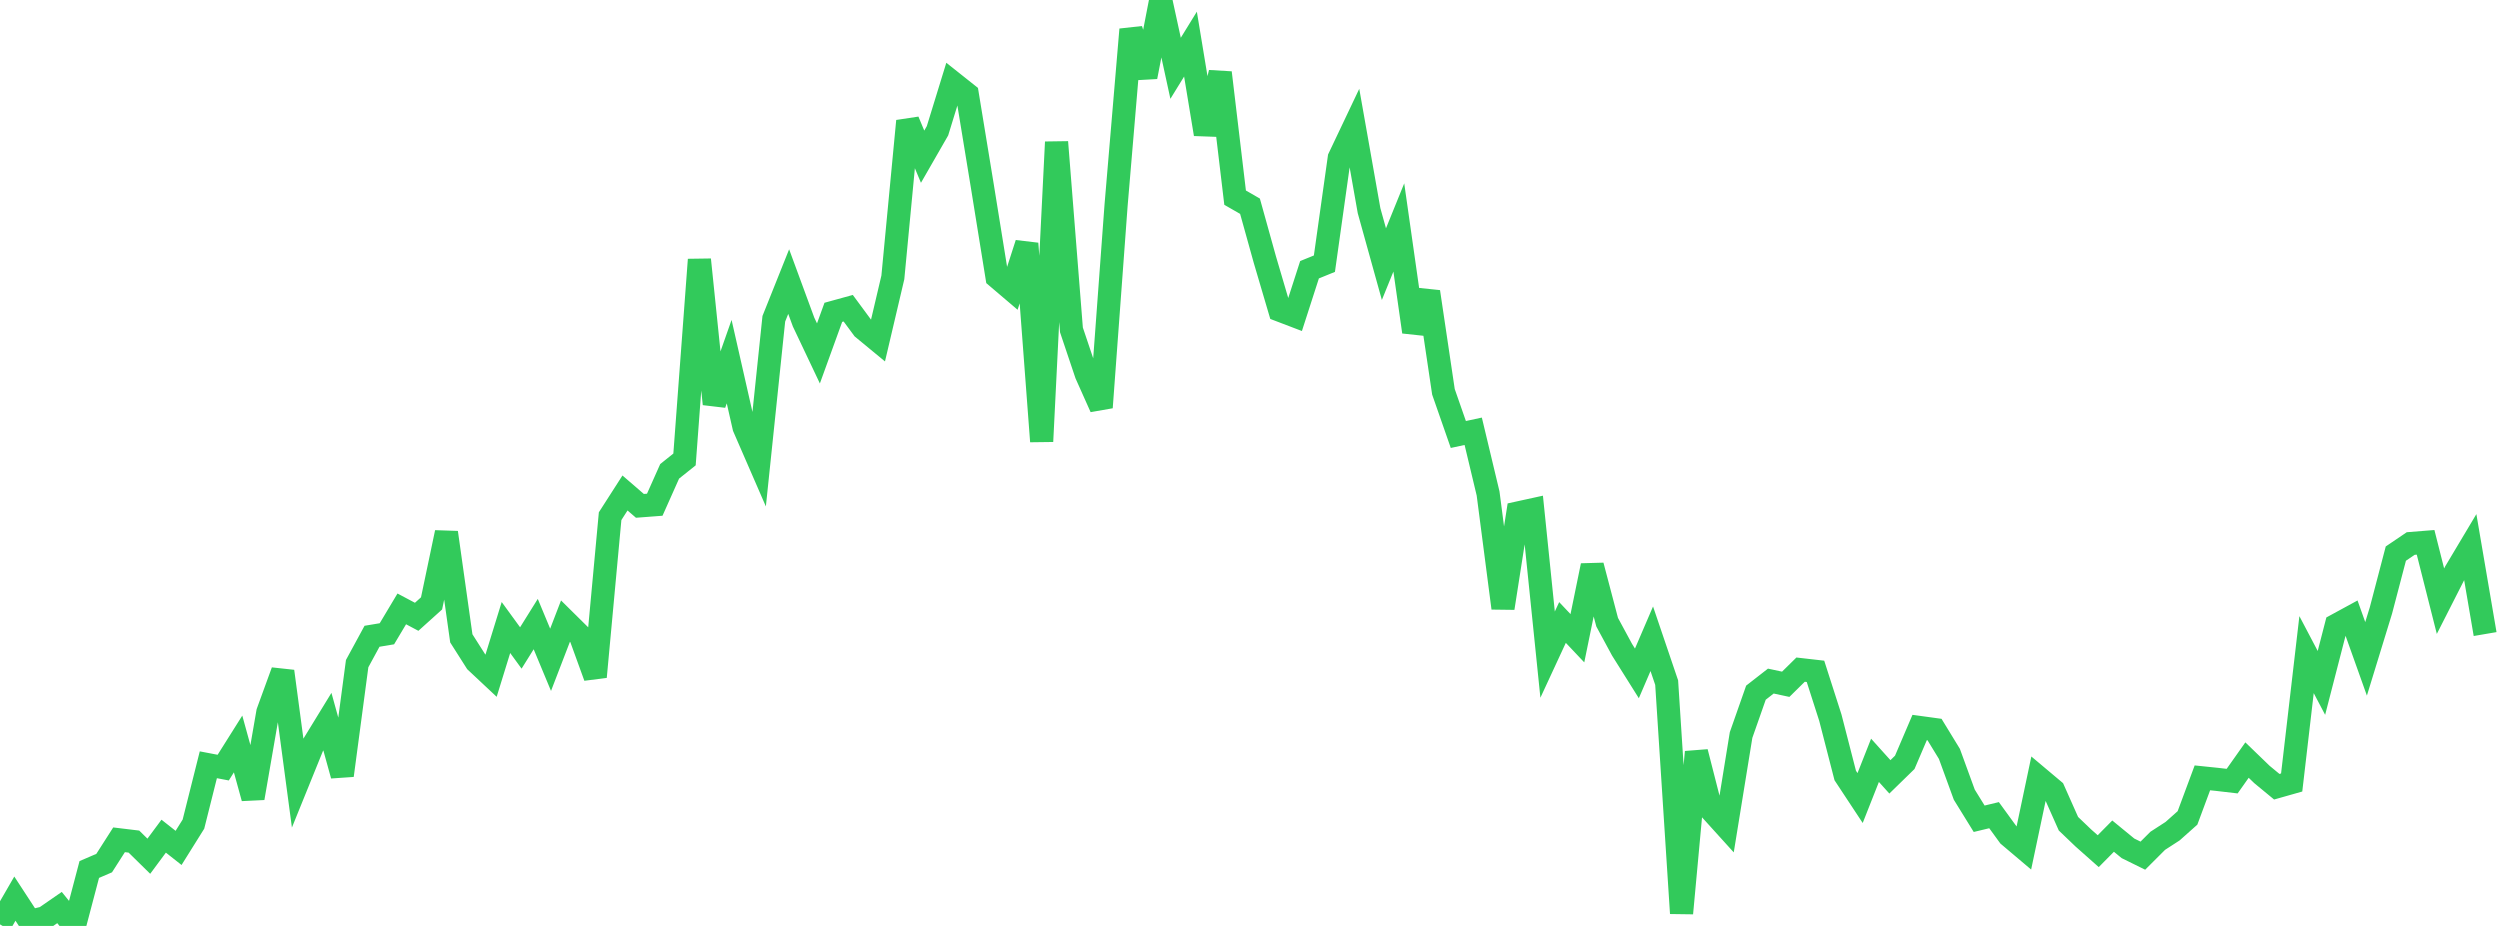<?xml version="1.0" standalone="no"?>
<!DOCTYPE svg PUBLIC "-//W3C//DTD SVG 1.1//EN" "http://www.w3.org/Graphics/SVG/1.1/DTD/svg11.dtd">

<svg width="135" height="50" viewBox="0 0 135 50" preserveAspectRatio="none" 
  xmlns="http://www.w3.org/2000/svg"
  xmlns:xlink="http://www.w3.org/1999/xlink">


<polyline points="0.0, 49.917 0.804, 48.526 1.607, 49.756 2.411, 49.562 3.214, 49.007 4.018, 50.0 4.821, 46.953 5.625, 46.607 6.429, 45.349 7.232, 45.446 8.036, 46.236 8.839, 45.153 9.643, 45.787 10.446, 44.502 11.25, 41.298 12.054, 41.451 12.857, 40.175 13.661, 43.095 14.464, 38.457 15.268, 36.252 16.071, 42.266 16.875, 40.282 17.679, 38.969 18.482, 41.872 19.286, 35.836 20.089, 34.358 20.893, 34.224 21.696, 32.88 22.5, 33.307 23.304, 32.583 24.107, 28.757 24.911, 34.471 25.714, 35.734 26.518, 36.488 27.321, 33.886 28.125, 34.99 28.929, 33.7 29.732, 35.629 30.536, 33.54 31.339, 34.334 32.143, 36.549 32.946, 27.874 33.75, 26.621 34.554, 27.316 35.357, 27.255 36.161, 25.452 36.964, 24.81 37.768, 14.021 38.571, 21.814 39.375, 19.528 40.179, 23.071 40.982, 24.918 41.786, 17.214 42.589, 15.206 43.393, 17.391 44.196, 19.085 45.0, 16.866 45.804, 16.644 46.607, 17.732 47.411, 18.395 48.214, 14.979 49.018, 6.537 49.821, 8.462 50.625, 7.062 51.429, 4.448 52.232, 5.086 53.036, 9.986 53.839, 14.961 54.643, 15.645 55.446, 13.152 56.25, 23.836 57.054, 7.671 57.857, 17.813 58.661, 20.205 59.464, 22.001 60.268, 11.086 61.071, 1.593 61.875, 4.149 62.679, 0.0 63.482, 3.688 64.286, 2.382 65.089, 7.244 65.893, 3.925 66.696, 10.674 67.5, 11.136 68.304, 14.025 69.107, 16.749 69.911, 17.056 70.714, 14.566 71.518, 14.239 72.321, 8.524 73.125, 6.831 73.929, 11.375 74.732, 14.264 75.536, 12.283 76.339, 17.921 77.143, 15.758 77.946, 21.158 78.75, 23.462 79.554, 23.289 80.357, 26.649 81.161, 32.837 81.964, 27.703 82.768, 27.527 83.571, 35.35 84.375, 33.614 85.179, 34.465 85.982, 30.542 86.786, 33.598 87.589, 35.083 88.393, 36.363 89.196, 34.493 90.0, 36.862 90.804, 49.317 91.607, 40.61 92.411, 43.759 93.214, 44.646 94.018, 39.692 94.821, 37.404 95.625, 36.778 96.429, 36.951 97.232, 36.16 98.036, 36.252 98.839, 38.755 99.643, 41.877 100.446, 43.094 101.25, 41.057 102.054, 41.95 102.857, 41.167 103.661, 39.285 104.464, 39.395 105.268, 40.71 106.071, 42.911 106.875, 44.213 107.679, 44.019 108.482, 45.123 109.286, 45.803 110.089, 42 110.893, 42.676 111.696, 44.481 112.5, 45.25 113.304, 45.963 114.107, 45.151 114.911, 45.81 115.714, 46.206 116.518, 45.403 117.321, 44.883 118.125, 44.167 118.929, 42.004 119.732, 42.087 120.536, 42.181 121.339, 41.044 122.143, 41.82 122.946, 42.483 123.75, 42.255 124.554, 35.35 125.357, 36.877 126.161, 33.761 126.964, 33.324 127.768, 35.578 128.571, 32.962 129.375, 29.895 130.179, 29.35 130.982, 29.286 131.786, 32.464 132.589, 30.884 133.393, 29.537 134.196, 34.239" fill="none" stroke="#32ca5b" stroke-width="1.25"/>

</svg>